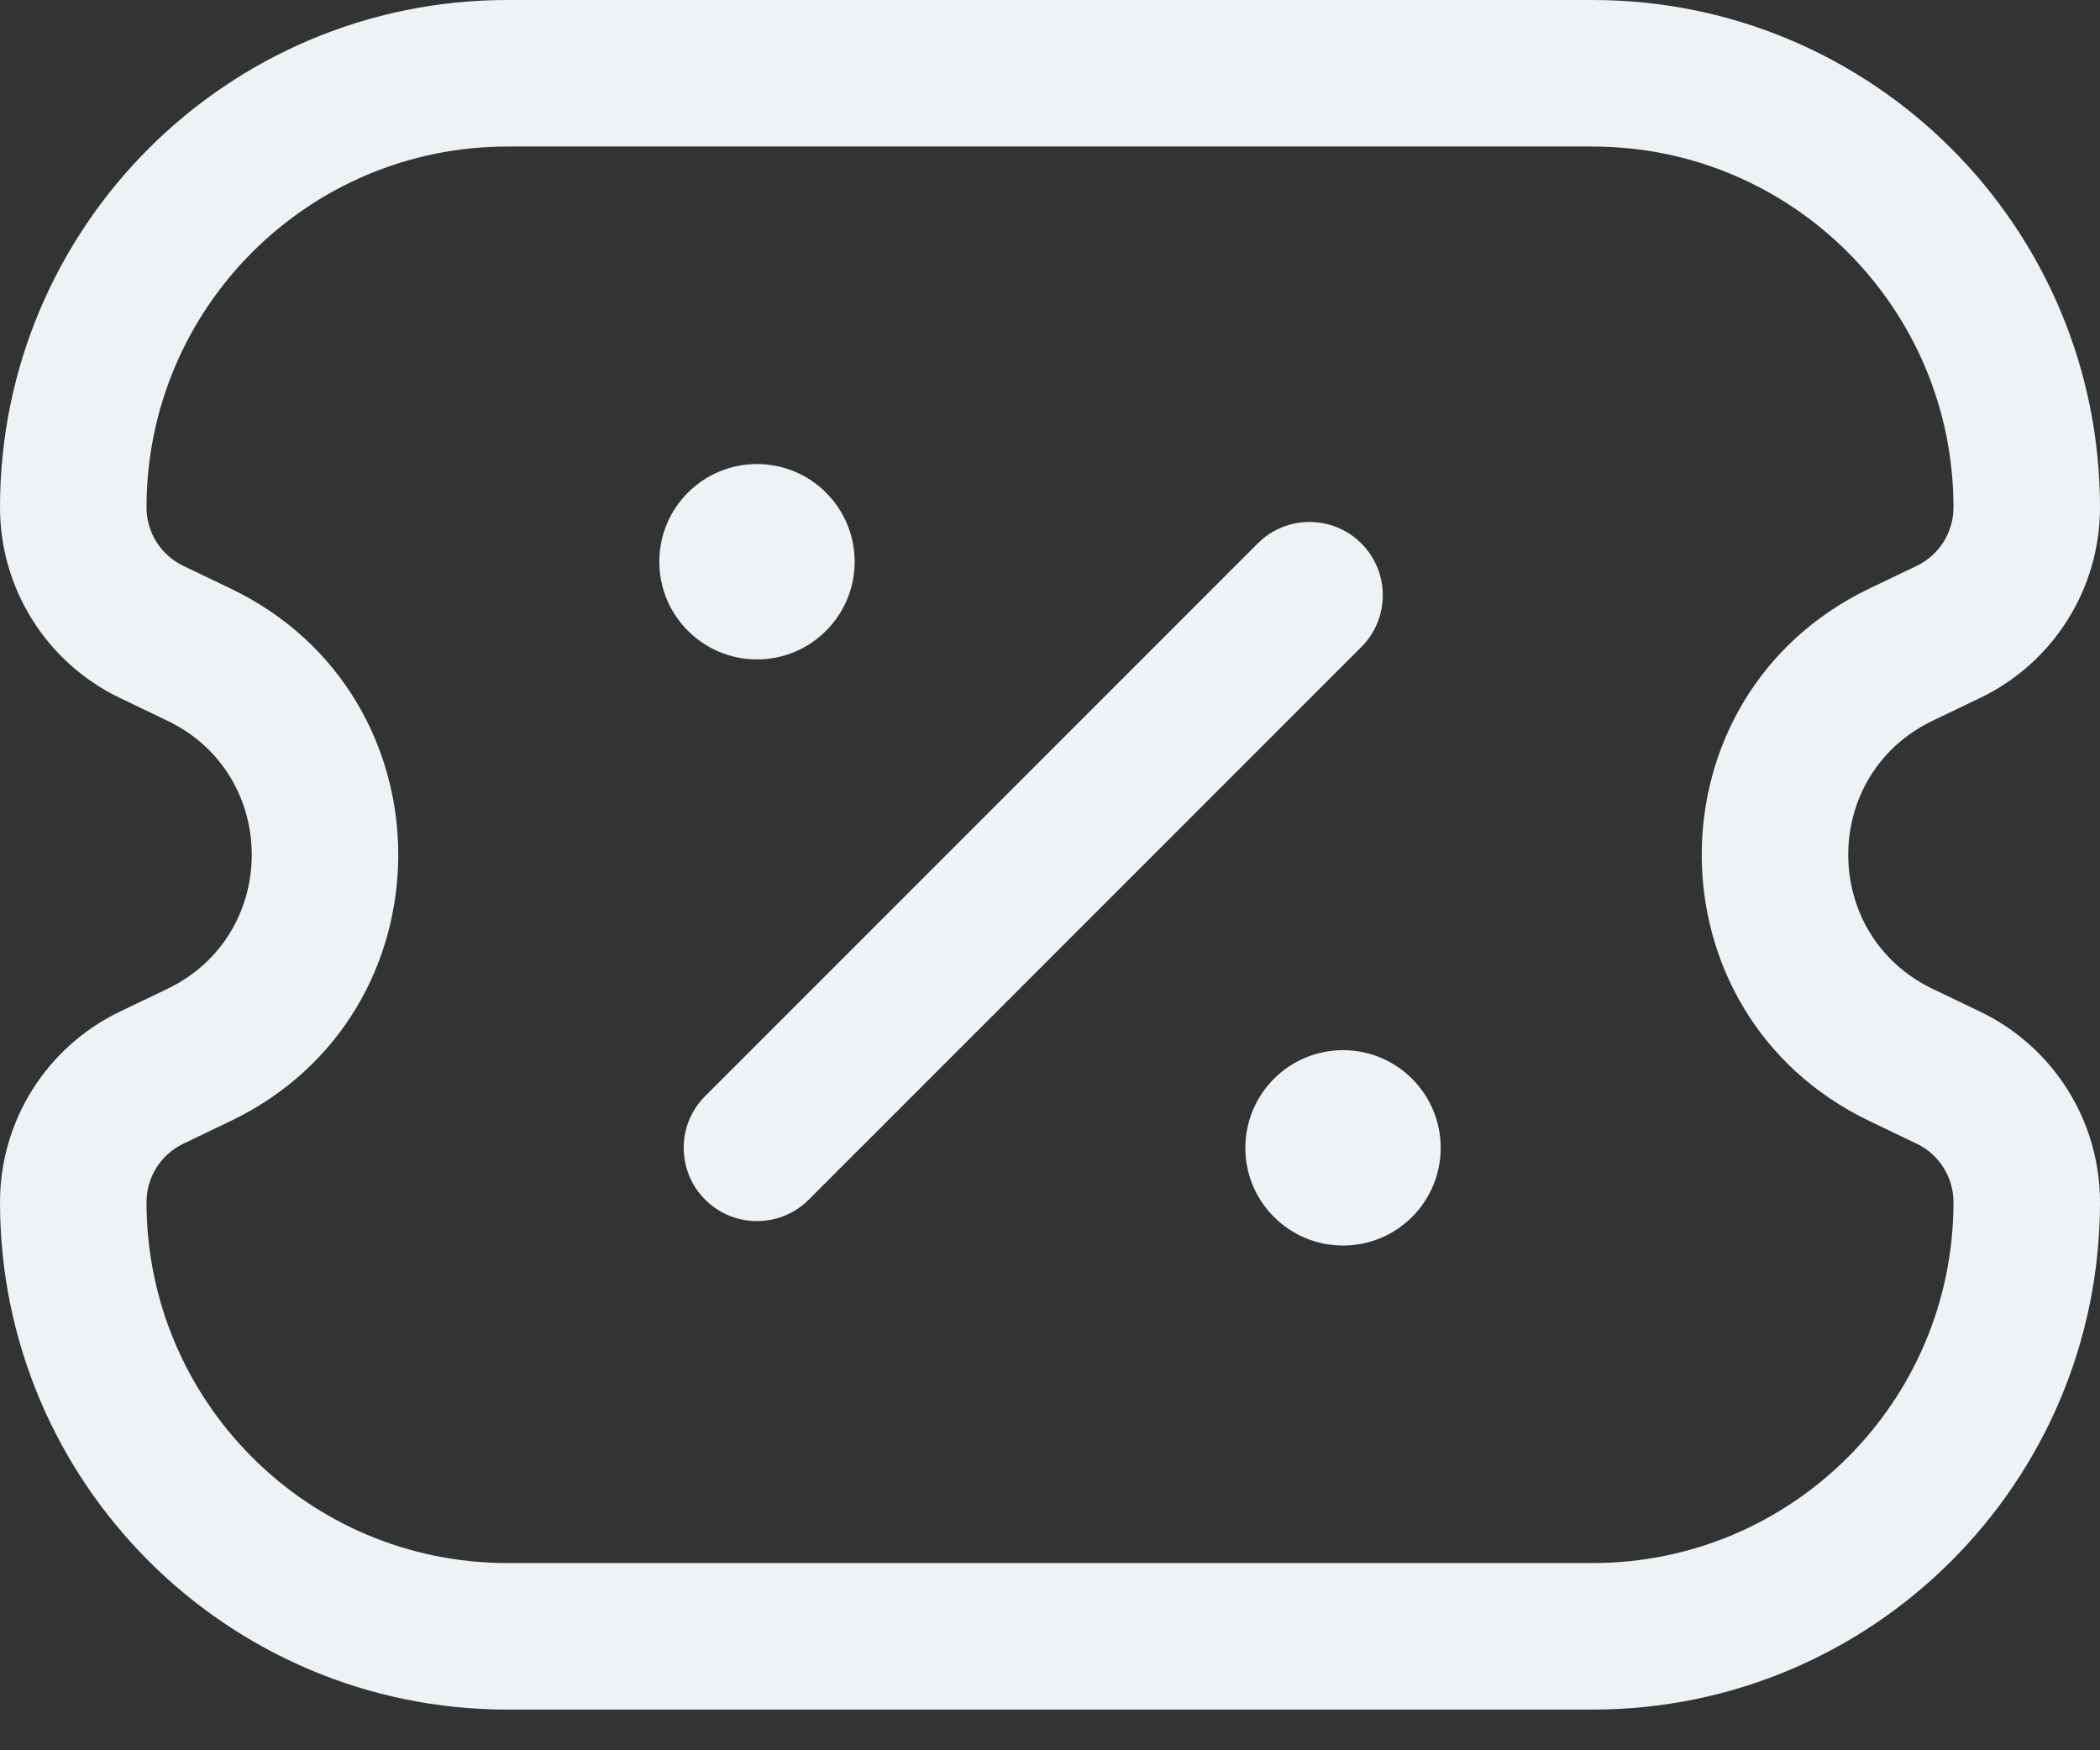 <svg width="48" height="40" viewBox="0 0 48 40" fill="none" xmlns="http://www.w3.org/2000/svg">
<rect x="0" y="0" width="48" height="40" fill="#333333" stroke="none"/>
<path d="M31.116 14.787C31.77 14.133 31.77 13.073 31.116 12.419C30.462 11.765 29.401 11.765 28.748 12.419L16.118 25.049C15.464 25.703 15.464 26.763 16.118 27.416C16.772 28.07 17.832 28.07 18.486 27.416L31.116 14.787Z" fill="#EDF2F4"/>
<path fill-rule="evenodd" clip-rule="evenodd" d="M11.597 0C5.192 0 0 5.192 0 11.597C0 13.454 1.065 15.146 2.739 15.95L3.827 16.472C6.397 17.705 6.397 21.364 3.827 22.598L2.739 23.12C1.065 23.924 0 25.616 0 27.473C0 33.878 5.192 39.07 11.597 39.07H36.403C42.808 39.07 48 33.878 48 27.473C48 25.616 46.935 23.924 45.261 23.12L44.173 22.598C41.603 21.364 41.603 17.705 44.173 16.472L45.261 15.95C46.935 15.146 48 13.454 48 11.597C48 5.192 42.808 0 36.403 0H11.597ZM3.349 11.597C3.349 7.042 7.042 3.349 11.597 3.349H36.403C40.958 3.349 44.651 7.042 44.651 11.597C44.651 12.166 44.325 12.684 43.812 12.931L42.724 13.453C37.621 15.902 37.621 23.168 42.724 25.617L43.812 26.139C44.325 26.385 44.651 26.904 44.651 27.473C44.651 32.028 40.958 35.721 36.403 35.721H11.597C7.042 35.721 3.349 32.028 3.349 27.473C3.349 26.904 3.675 26.385 4.188 26.139L5.276 25.617C10.379 23.168 10.379 15.902 5.276 13.453L4.188 12.931C3.675 12.684 3.349 12.166 3.349 11.597Z" fill="#EDF2F4"/>
<path d="M15.07 12.837C15.07 14.07 16.069 15.07 17.302 15.07C18.535 15.07 19.535 14.07 19.535 12.837C19.535 11.604 18.535 10.605 17.302 10.605C16.069 10.605 15.07 11.604 15.07 12.837Z" fill="#EDF2F4"/>
<path d="M28.465 26.233C28.465 27.466 29.465 28.465 30.698 28.465C31.931 28.465 32.93 27.466 32.93 26.233C32.93 25 31.931 24 30.698 24C29.465 24 28.465 25 28.465 26.233Z" fill="#EDF2F4"/>
</svg>

